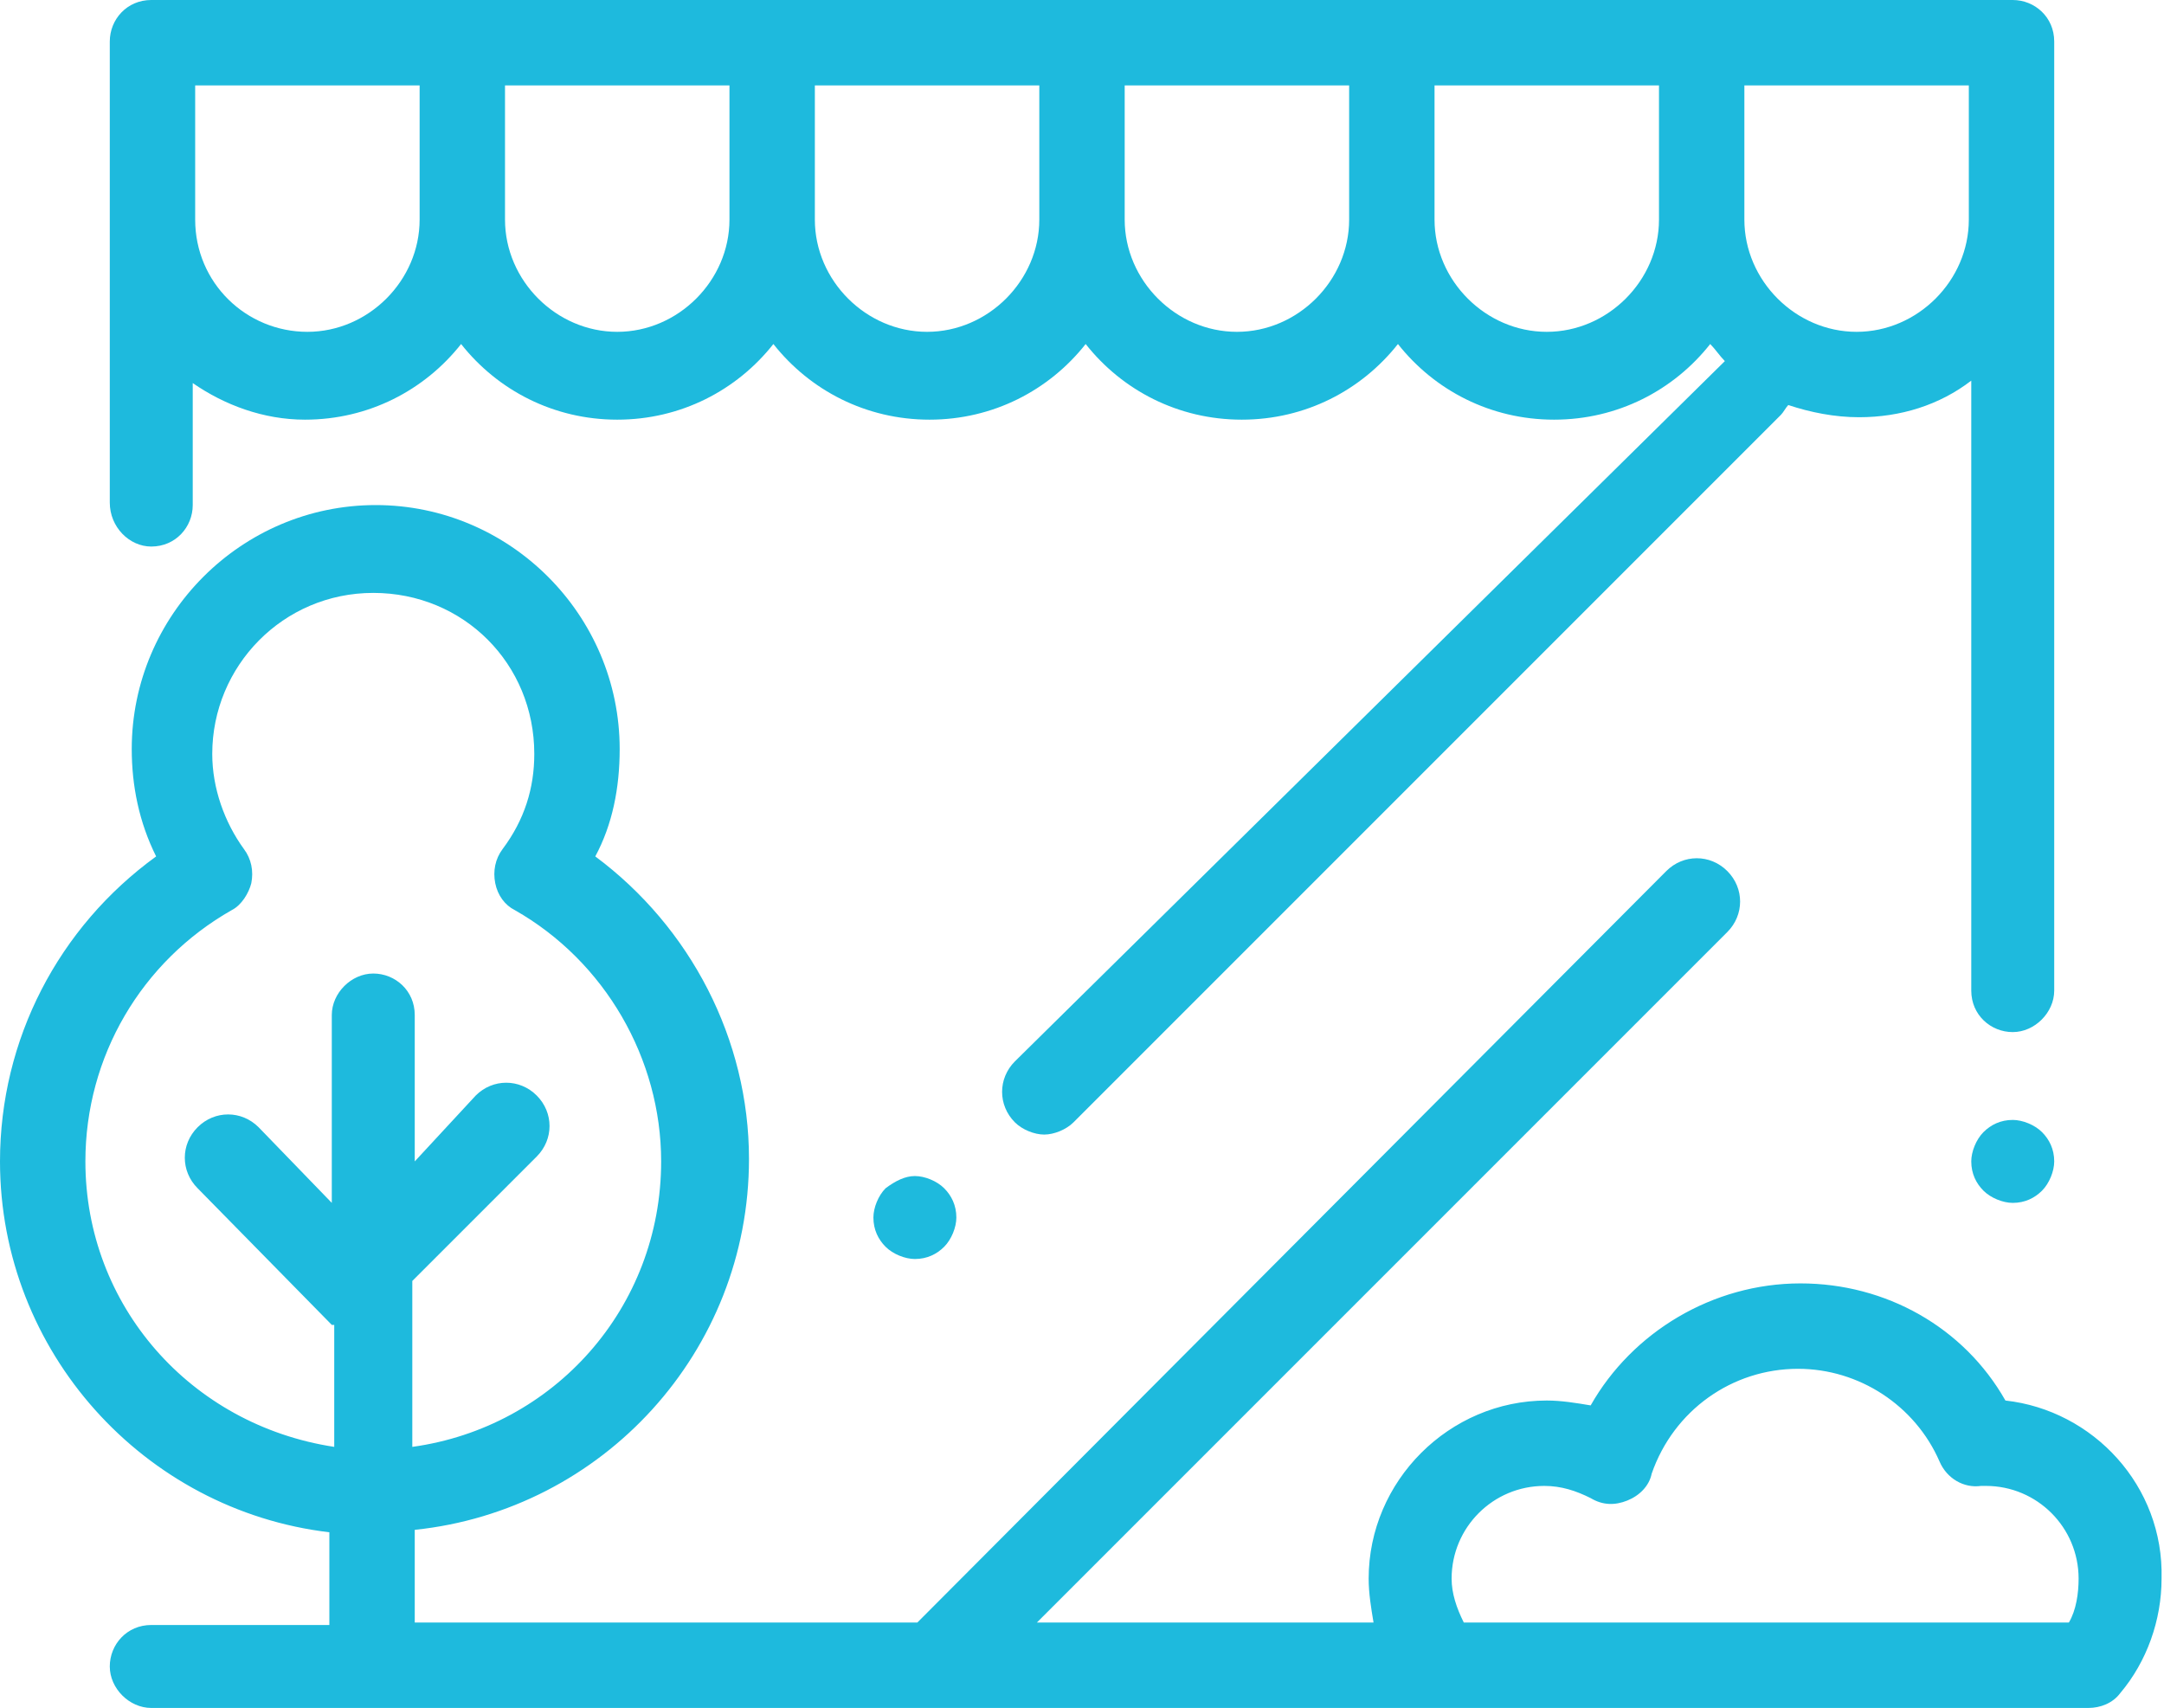 <?xml version="1.0" encoding="utf-8"?>
<!-- Generator: Adobe Illustrator 24.0.3, SVG Export Plug-In . SVG Version: 6.00 Build 0)  -->
<svg version="1.1" id="Ebene_1" xmlns="http://www.w3.org/2000/svg" xmlns:xlink="http://www.w3.org/1999/xlink" x="0px" y="0px"
	 width="88.7px" height="70px" viewBox="0 0 88.7 70" style="enable-background:new 0 0 88.7 70;" xml:space="preserve">
<path style="fill:#1EBADD;" d="M82.5,45.9c-0.5,0-0.9,0.2-1.2,0.5c-0.3,0.3-0.5,0.8-0.5,1.2c0,0.5,0.2,0.9,0.5,1.2
	c0.3,0.3,0.8,0.5,1.2,0.5c0.5,0,0.9-0.2,1.2-0.5c0.3-0.3,0.5-0.8,0.5-1.2c0-0.5-0.2-0.9-0.5-1.2C83.4,46.1,82.9,45.9,82.5,45.9z"/>
<path style="fill:#1EBADD;" d="M6.2,22.4c1,0,1.7-0.8,1.7-1.7v-5c1.3,0.9,2.9,1.5,4.6,1.5c2.6,0,4.9-1.2,6.4-3.1
	c1.5,1.9,3.8,3.1,6.4,3.1s4.9-1.2,6.4-3.1c1.5,1.9,3.8,3.1,6.4,3.1c2.6,0,4.9-1.2,6.4-3.1c1.5,1.9,3.8,3.1,6.4,3.1
	c2.6,0,4.9-1.2,6.4-3.1c1.5,1.9,3.8,3.1,6.4,3.1s4.9-1.2,6.4-3.1c0.2,0.2,0.4,0.5,0.6,0.7L41.6,43.5c-0.7,0.7-0.7,1.8,0,2.5
	c0.3,0.3,0.8,0.5,1.2,0.5c0.4,0,0.9-0.2,1.2-0.5L73,17c0.1-0.1,0.2-0.3,0.3-0.4c0.9,0.3,1.9,0.5,2.9,0.5c1.7,0,3.3-0.5,4.6-1.5v25
	c0,1,0.8,1.7,1.7,1.7s1.7-0.8,1.7-1.7V1.7c0-1-0.8-1.7-1.7-1.7H69.8H57.1H44.4H31.7H18.9H6.2c-1,0-1.7,0.8-1.7,1.7v18.9
	C4.5,21.6,5.3,22.4,6.2,22.4z M80.7,9c0,2.5-2.1,4.6-4.6,4.6c-2.5,0-4.6-2.1-4.6-4.6V3.5h9.2V9z M68,9c0,2.5-2.1,4.6-4.6,4.6
	c-2.5,0-4.6-2.1-4.6-4.6V3.5H68L68,9L68,9z M55.3,9c0,2.5-2.1,4.6-4.6,4.6c-2.5,0-4.6-2.1-4.6-4.6V3.5h9.2V9z M42.6,9
	c0,2.5-2.1,4.6-4.6,4.6s-4.6-2.1-4.6-4.6V3.5h9.2V9z M29.9,9c0,2.5-2.1,4.6-4.6,4.6s-4.6-2.1-4.6-4.6V3.5h9.2L29.9,9L29.9,9z M8,3.5
	h9.2V9c0,2.5-2.1,4.6-4.6,4.6S8,11.6,8,9V3.5z"/>
<path style="fill:#1EBADD;" d="M82.2,57.4c-1.7-3-4.9-4.8-8.4-4.8c-3.6,0-6.9,2-8.6,5c-0.6-0.1-1.2-0.2-1.8-0.2
	c-4,0-7.3,3.3-7.3,7.3c0,0.6,0.1,1.2,0.2,1.8H42.5l28.3-28.3c0.7-0.7,0.7-1.8,0-2.5c-0.7-0.7-1.8-0.7-2.5,0L37.7,66.4
	c0,0-0.1,0.1-0.1,0.1H17v-3.8c7.7-0.8,13.7-7.3,13.7-15.2c0-4.9-2.4-9.5-6.3-12.4c0.7-1.3,1-2.8,1-4.4c0-5.5-4.5-10-10-10
	s-10,4.5-10,10c0,1.5,0.3,3,1,4.4C2.4,38,0,42.6,0,47.6c0,7.8,5.9,14.3,13.5,15.2v3.8H6.2c-1,0-1.7,0.8-1.7,1.7S5.3,70,6.2,70h79.4
	c0.5,0,1-0.2,1.3-0.6c1.1-1.3,1.7-3,1.7-4.7C88.7,60.9,85.8,57.8,82.2,57.4z M3.5,47.6c0-4.3,2.3-8.2,6-10.3
	c0.4-0.2,0.7-0.7,0.8-1.1c0.1-0.5,0-1-0.3-1.4c-0.8-1.1-1.3-2.5-1.3-3.9c0-3.6,2.9-6.6,6.6-6.6s6.6,2.9,6.6,6.6
	c0,1.4-0.4,2.7-1.3,3.9c-0.3,0.4-0.4,0.9-0.3,1.4c0.1,0.5,0.4,0.9,0.8,1.1c3.7,2.1,6,6.1,6,10.3c0,6-4.4,10.9-10.2,11.7v-6.8
	l5.1-5.1c0.7-0.7,0.7-1.8,0-2.5c-0.7-0.7-1.8-0.7-2.5,0L17,47.6v-6c0-1-0.8-1.7-1.7-1.7s-1.7,0.8-1.7,1.7v7.7l-3-3.1
	c-0.7-0.7-1.8-0.7-2.5,0c-0.7,0.7-0.7,1.8,0,2.5l5.5,5.6c0,0,0,0,0.1,0v5C7.8,58.4,3.5,53.5,3.5,47.6z M84.8,66.5h-2.3H60
	c-0.3-0.6-0.5-1.2-0.5-1.8c0-2.1,1.7-3.8,3.8-3.8c0.7,0,1.3,0.2,1.9,0.5c0.5,0.3,1,0.3,1.5,0.1s0.9-0.6,1-1.1c0.9-2.6,3.3-4.3,6-4.3
	c2.5,0,4.8,1.5,5.8,3.8c0.3,0.7,1,1.1,1.7,1c0.1,0,0.2,0,0.2,0c2.1,0,3.8,1.7,3.8,3.8C85.2,65.3,85.1,66,84.8,66.5z"/>
<path style="fill:#1EBADD;" d="M36.3,48.7c-0.3,0.3-0.5,0.8-0.5,1.2c0,0.5,0.2,0.9,0.5,1.2c0.3,0.3,0.8,0.5,1.2,0.5
	c0.5,0,0.9-0.2,1.2-0.5c0.3-0.3,0.5-0.8,0.5-1.2c0-0.5-0.2-0.9-0.5-1.2c-0.3-0.3-0.8-0.5-1.2-0.5C37.1,48.2,36.7,48.4,36.3,48.7z"/>
</svg>
